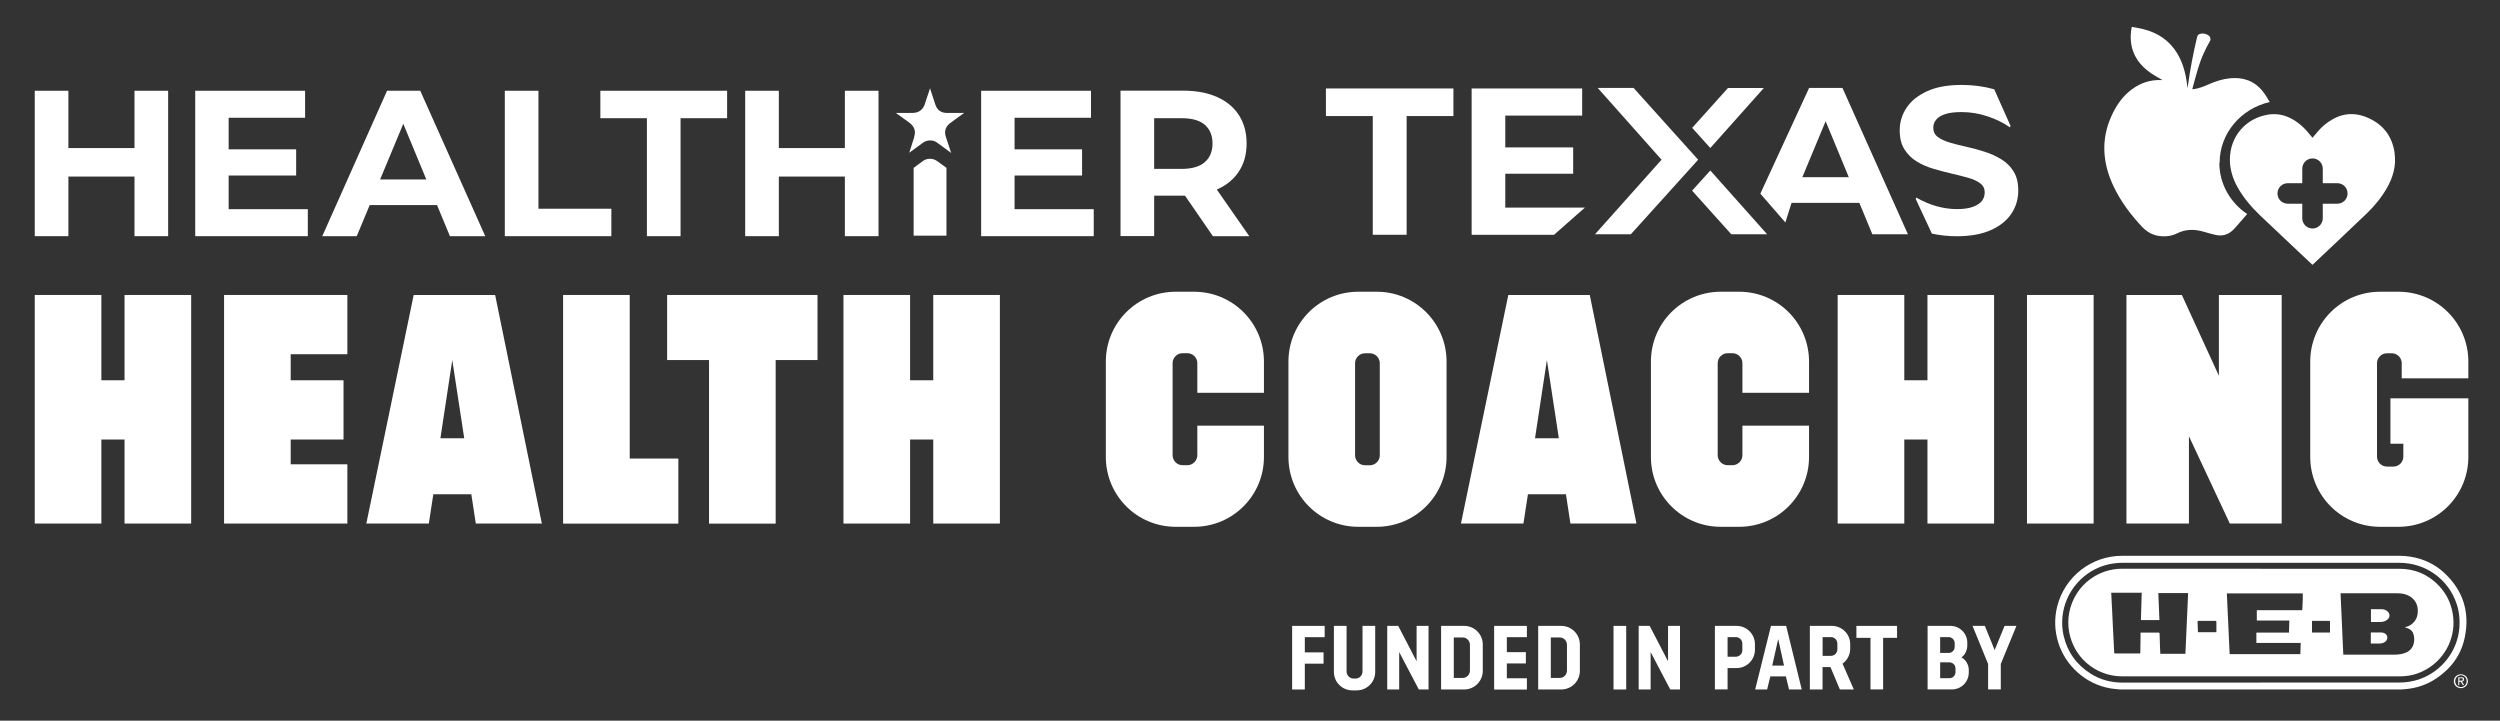 <?xml version="1.0" encoding="UTF-8"?>
<svg xmlns="http://www.w3.org/2000/svg" version="1.1" viewBox="0 0 338.84 97.68">
  <rect x="0" y="0" width="338.84" height="97.68" fill="#333333" stroke="none"/>
  <defs>
    <style>
      .cls-1 {
        fill: #fff;
      }
    </style>
  </defs>
  <!-- Generator: Adobe Illustrator 28.7.1, SVG Export Plug-In . SVG Version: 1.2.0 Build 142)  -->
  <g>
    <g id="Layer_1">
      <g>
        <path class="cls-1" d="M300.84,22.06c0-4,2.9-7.35,6.79-8.23-.28-.49-.58-.98-.93-1.43-1.13-1.43-2.65-1.97-4.46-1.79-1.02.1-1.98.42-2.91.83-.62.27-1.24.53-1.92.63-.08.01-.15.01-.28.02.26-.95.5-1.88.78-2.8.4-1.32.94-2.57,1.64-3.76.06-.1.05-.25.03-.36-.05-.23-.22-.38-.43-.48-.29-.14-.6-.19-.92-.11-.23.05-.38.17-.44.42-.53,2.22-.96,4.45-1.26,6.71,0,.06-.01.12-.05.18-.02-.16-.04-.32-.06-.48-.18-1.46-.55-2.87-1.32-4.16-1.05-1.75-2.63-2.81-4.61-3.3-.51-.13-1.02-.21-1.56-.31-.14.7-.18,1.35-.11,2,.19,1.89,1.23,3.27,2.77,4.32.43.29.9.53,1.34.8.05.03.09.05.16.09-.24,0-.45,0-.66,0-1.49.06-2.77.63-3.89,1.58-1.06.9-1.79,2.04-2.36,3.29-.7,1.54-1.04,3.16-.96,4.85.08,1.58.5,3.08,1.16,4.51.98,2.12,2.36,3.98,3.96,5.68.87.92,1.96,1.35,3.25,1.26.51-.03,1.01-.15,1.46-.38,1.17-.59,2.36-.6,3.6-.24.56.16,1.12.33,1.69.45.92.2,1.72-.07,2.37-.73.32-.33.61-.68.91-1.02.32-.36.64-.73.95-1.09-2.27-1.53-3.77-4.06-3.77-6.93Z"/>
        <path class="cls-1" d="M324.56,20.75c-.31-2.18-1.44-3.76-3.44-4.7-1.18-.56-2.41-.76-3.69-.42-.5.13-.95.35-1.37.59-.7.4-1.31.91-1.86,1.54-.26.29-.5.59-.77.91-.18-.21-.34-.39-.49-.58-.51-.63-1.07-1.18-1.74-1.63-1.14-.77-2.38-1.15-3.76-.93-3.09.49-5.2,2.97-5.21,6.1,0,1.32.38,2.54,1.01,3.69.82,1.49,1.92,2.76,3.14,3.93.35.34.71.67,1.06,1,1.79,1.7,3.58,3.39,5.38,5.08.2.19.4.37.6.56.06-.05.12-.09.16-.14,2.4-2.27,4.81-4.53,7.2-6.82,1.05-1.01,1.98-2.14,2.71-3.41.85-1.48,1.31-3.05,1.06-4.77ZM316.79,27.61h-1.97v1.97c0,.77-.62,1.39-1.39,1.39s-1.39-.62-1.39-1.39v-1.97h-1.97c-.77,0-1.39-.62-1.39-1.39s.62-1.39,1.39-1.39h1.97v-1.97c0-.77.62-1.39,1.39-1.39s1.39.62,1.39,1.39v1.97h1.97c.77,0,1.39.62,1.39,1.39s-.62,1.39-1.39,1.39Z"/>
      </g>
      <g>
        <g>
          <polygon class="cls-1" points="179.71 15.73 186.06 15.73 186.06 31.82 190.65 31.82 190.65 15.73 196.99 15.73 196.99 11.99 179.71 11.99 179.71 15.73"/>
          <path class="cls-1" d="M245.2,11.92l-6.61,14.33,3.39,3.9.84-2.65h9.19l1.76,4.25h4.82l-8.87-19.83h-4.53ZM244.28,24.02l3.16-7.59,3.14,7.59h-6.3Z"/>
          <path class="cls-1" d="M271.25,21.59c-.68-.42-1.43-.76-2.25-1.02-.82-.26-1.64-.49-2.46-.67-.82-.18-1.57-.37-2.25-.57-.68-.2-1.23-.45-1.64-.76-.42-.31-.62-.73-.62-1.26,0-.42.13-.78.4-1.1.26-.32.68-.57,1.23-.75.56-.18,1.29-.27,2.2-.27,1.19,0,2.37.19,3.53.58,1.16.39,2.17.88,3.02,1.49l.09-.2-2.21-4.96c-1.4-.39-2.87-.59-4.4-.59-1.89,0-3.45.28-4.69.85-1.24.57-2.17,1.31-2.79,2.24-.62.93-.93,1.95-.93,3.06,0,1.04.21,1.9.64,2.58.43.68.98,1.23,1.66,1.64.68.42,1.43.75,2.25.99.82.25,1.64.46,2.46.65.82.19,1.57.38,2.25.57.68.19,1.23.44,1.64.75.42.31.62.72.62,1.23,0,.43-.12.82-.37,1.15-.25.33-.65.6-1.22.81-.57.21-1.29.31-2.18.31s-1.79-.13-2.72-.38c-.93-.26-1.85-.65-2.78-1.18l-.08.19,2.19,4.69c1.1.24,2.22.36,3.35.36,1.87,0,3.42-.28,4.66-.84s2.16-1.3,2.78-2.24c.61-.93.92-1.97.92-3.1,0-1.06-.21-1.93-.64-2.61-.42-.68-.98-1.23-1.66-1.64Z"/>
          <polygon class="cls-1" points="221.41 11.92 216.55 11.92 225.2 21.65 216.18 31.75 221.04 31.75 230.16 21.65 221.41 11.92"/>
          <polygon class="cls-1" points="231.81 20.06 239.06 11.93 234.2 11.93 229.35 17.33 231.81 20.06"/>
          <polygon class="cls-1" points="229.34 25.84 234.65 31.75 239.51 31.75 231.81 23.11 229.34 25.84"/>
          <polygon class="cls-1" points="204.02 23.55 213.22 23.55 213.22 19.98 204.02 19.98 204.02 15.67 214.44 15.67 214.44 11.99 199.46 11.99 199.46 31.82 210.63 31.82 214.81 28.14 204.02 28.14 204.02 23.55"/>
        </g>
        <polygon class="cls-1" points="9.27 23.93 18.23 23.93 18.23 32.01 22.79 32.01 22.79 12.3 18.23 12.3 18.23 20.07 9.27 20.07 9.27 12.3 4.71 12.3 4.71 32.01 9.27 32.01 9.27 23.93"/>
        <polygon class="cls-1" points="41.72 28.35 30.99 28.35 30.99 23.79 40.14 23.79 40.14 20.24 30.99 20.24 30.99 15.96 41.35 15.96 41.35 12.3 26.46 12.3 26.46 32.01 41.72 32.01 41.72 28.35"/>
        <path class="cls-1" d="M50.09,27.79h9.14l1.75,4.22h4.79l-8.81-19.71h-4.5l-8.78,19.71h4.67l1.76-4.22ZM54.66,16.78l3.12,7.54h-6.26l3.14-7.54Z"/>
        <polygon class="cls-1" points="82.86 28.29 72.98 28.29 72.98 12.3 68.42 12.3 68.42 32.01 82.86 32.01 82.86 28.29"/>
        <polygon class="cls-1" points="87.68 32.01 92.24 32.01 92.24 16.02 98.55 16.02 98.55 12.3 81.37 12.3 81.37 16.02 87.68 16.02 87.68 32.01"/>
        <polygon class="cls-1" points="105.56 23.93 114.51 23.93 114.51 32.01 119.07 32.01 119.07 12.3 114.51 12.3 114.51 20.07 105.56 20.07 105.56 12.3 101 12.3 101 32.01 105.56 32.01 105.56 23.93"/>
        <polygon class="cls-1" points="148.24 28.35 137.51 28.35 137.51 23.79 146.66 23.79 146.66 20.24 137.51 20.24 137.51 15.96 147.87 15.96 147.87 12.3 132.98 12.3 132.98 32.01 148.24 32.01 148.24 28.35"/>
        <path class="cls-1" d="M156.43,26.52h3.97c.07,0,.14,0,.21,0l3.78,5.49h4.93l-4.4-6.32s.03-.01.04-.02c1.28-.56,2.26-1.37,2.96-2.44.69-1.06,1.04-2.32,1.04-3.79s-.35-2.76-1.04-3.83c-.69-1.07-1.68-1.89-2.96-2.46-1.28-.57-2.8-.86-4.56-.86h-8.53v19.71h4.56v-5.49ZM156.43,16.02h3.72c1.41,0,2.46.3,3.15.9.69.6,1.04,1.45,1.04,2.53s-.35,1.91-1.04,2.52c-.69.61-1.75.92-3.15.92h-3.72v-6.87Z"/>
        <path class="cls-1" d="M126.96,21.8c-.26-.18-.58-.28-.91-.28-.35,0-.7.1-.97.31-.37.28-.75.55-1.13.83l-.12.09v9.19h4.45v-9.19l-.52-.38c-.26-.19-.53-.39-.8-.58Z"/>
        <path class="cls-1" d="M123.92,18.57c-.1.29-.19.58-.29.89-.06.19-.12.39-.18.58-.07.22-.14.44-.22.66l.74-.53c.38-.27.76-.55,1.13-.83.28-.21.63-.31.97-.31.33,0,.65.09.91.28.27.19.53.38.8.58l1.14.84-.22-.66c-.17-.52-.33-1.03-.51-1.55-.23-.68-.04-1.34.52-1.78.25-.2.51-.38.76-.56l.11-.08c.29-.21.58-.42.87-.63l.22-.16c-.13,0-.26,0-.39,0h-1.1c-.27,0-.55,0-.82,0-.81,0-1.35-.39-1.6-1.17l-.71-2.18c-.02.07-.04.13-.06.2l-.25.76c-.04.12-.08.23-.12.35-.09.26-.17.5-.24.74-.17.59-.61,1.3-1.73,1.3h-.01c-.74,0-1.47,0-2.21,0l1.82,1.32c.7.51.91,1.17.64,1.96Z"/>
      </g>
      <g>
        <path class="cls-1" d="M4.71,39.98h9.03v11.56h3.14v-11.56h9.03v30.98h-9.03v-11.39h-3.14v11.39H4.71v-30.98Z"/>
        <path class="cls-1" d="M30.37,39.98h16.71v8.03h-7.68v3.53h7.16v8.03h-7.16v3.36h7.68v8.03h-16.71v-30.98Z"/>
        <path class="cls-1" d="M63.88,66.99h-5.15l-.61,3.97h-8.47l6.42-30.98h11.04l6.33,30.98h-8.95l-.61-3.97ZM59.69,59.4h3.23l-1.62-10.6-1.61,10.6Z"/>
        <path class="cls-1" d="M76.32,39.98h9.03v22.17h6.59v8.82h-15.62v-30.98Z"/>
        <path class="cls-1" d="M96.09,48.8h-5.67v-8.82h20.38v8.82h-5.67v22.17h-9.03v-22.17Z"/>
        <path class="cls-1" d="M114.32,39.98h9.03v11.56h3.14v-11.56h9.03v30.98h-9.03v-11.39h-3.14v11.39h-9.03v-30.98Z"/>
        <path class="cls-1" d="M171.31,57.7v4.23c0,5.24-4.23,9.47-9.47,9.47h-2.49c-5.24,0-9.47-4.23-9.47-9.47v-12.92c0-5.24,4.23-9.47,9.47-9.47h2.49c5.24,0,9.47,4.23,9.47,9.47v4.23h-9.03v-4.02c0-.74-.61-1.35-1.35-1.35h-.65c-.74,0-1.35.61-1.35,1.35v12.48c0,.74.61,1.35,1.35,1.35h.65c.74,0,1.35-.61,1.35-1.35v-4.01h9.03Z"/>
        <path class="cls-1" d="M184.1,39.54h2.49c5.24,0,9.47,4.23,9.47,9.47v12.92c0,5.24-4.23,9.47-9.47,9.47h-2.49c-5.24,0-9.47-4.23-9.47-9.47v-12.92c0-5.24,4.23-9.47,9.47-9.47ZM183.66,61.71c0,.74.61,1.35,1.35,1.35h.65c.74,0,1.35-.61,1.35-1.35v-12.48c0-.74-.61-1.35-1.35-1.35h-.65c-.74,0-1.35.61-1.35,1.35v12.48Z"/>
        <path class="cls-1" d="M212.24,66.99h-5.15l-.61,3.97h-8.47l6.42-30.98h11.04l6.33,30.98h-8.95l-.61-3.97ZM208.05,59.4h3.23l-1.62-10.6-1.61,10.6Z"/>
        <path class="cls-1" d="M245.19,57.7v4.23c0,5.24-4.23,9.47-9.47,9.47h-2.49c-5.24,0-9.47-4.23-9.47-9.47v-12.92c0-5.24,4.23-9.47,9.47-9.47h2.49c5.24,0,9.47,4.23,9.47,9.47v4.23h-9.03v-4.02c0-.74-.61-1.35-1.35-1.35h-.65c-.74,0-1.35.61-1.35,1.35v12.48c0,.74.61,1.35,1.35,1.35h.65c.74,0,1.35-.61,1.35-1.35v-4.01h9.03Z"/>
        <path class="cls-1" d="M249.07,39.98h9.03v11.56h3.14v-11.56h9.03v30.98h-9.03v-11.39h-3.14v11.39h-9.03v-30.98Z"/>
        <path class="cls-1" d="M274.73,39.98h9.03v30.98h-9.03v-30.98Z"/>
        <path class="cls-1" d="M288.21,39.98h7.51l5.02,10.95v-10.95h8.51v30.98h-7.03l-5.54-11.83v11.83h-8.47v-30.98Z"/>
        <path class="cls-1" d="M325.52,51.28v-2.05c0-.74-.61-1.35-1.35-1.35h-.65c-.74,0-1.35.61-1.35,1.35v12.66c0,.74.61,1.35,1.35,1.35h.87c.74,0,1.35-.61,1.35-1.35v-1.75h-1.75v-6.15h10.56v7.94c0,5.24-4.23,9.47-9.47,9.47h-2.49c-5.24,0-9.47-4.23-9.47-9.47v-12.92c0-5.24,4.23-9.47,9.47-9.47h2.49c5.24,0,9.47,4.23,9.47,9.47v2.27h-9.03Z"/>
      </g>
      <g>
        <path class="cls-1" d="M175.13,84.83h4.41v1.53h-2.69v2.06h2.54v1.53h-2.54v3.5h-1.72v-8.62Z"/>
        <path class="cls-1" d="M186.39,84.83v6.24c0,1.39-1.12,2.5-2.5,2.5h-.59c-1.39,0-2.51-1.11-2.51-2.5v-6.24h1.72v6.18c0,.52.43.96.94.96h.28c.52,0,.94-.44.94-.96v-6.18h1.72Z"/>
        <path class="cls-1" d="M188.02,84.83h1.49l2.49,4.8v-4.8h1.62v8.62h-1.32l-2.66-5.07v5.07h-1.62v-8.62Z"/>
        <path class="cls-1" d="M198.44,93.45h-3.12v-8.62h3.12c1.4,0,2.53,1.12,2.53,2.53v3.56c0,1.39-1.12,2.53-2.53,2.53ZM197.04,91.88h1.23c.54,0,.96-.46.96-1v-3.48c0-.54-.43-1-.96-1h-1.23v5.48Z"/>
        <path class="cls-1" d="M202.51,84.83h4.44v1.53h-2.72v2.03h2.58v1.53h-2.58v2.01h2.72v1.53h-4.44v-8.62Z"/>
        <path class="cls-1" d="M211.6,93.45h-3.12v-8.62h3.12c1.4,0,2.53,1.12,2.53,2.53v3.56c0,1.39-1.12,2.53-2.53,2.53ZM210.19,91.88h1.23c.54,0,.96-.46.96-1v-3.48c0-.54-.43-1-.96-1h-1.23v5.48Z"/>
        <path class="cls-1" d="M218.69,84.83h1.72v8.62h-1.72v-8.62Z"/>
        <path class="cls-1" d="M222.1,84.83h1.49l2.49,4.8v-4.8h1.62v8.62h-1.32l-2.66-5.07v5.07h-1.62v-8.62Z"/>
        <path class="cls-1" d="M232.43,84.83h2.93c1.39,0,2.5,1.11,2.5,2.5v.72c0,1.38-1.11,2.5-2.5,2.5h-1.21v2.89h-1.72v-8.62ZM235.26,89.01c.5,0,.89-.4.89-.89v-.87c0-.5-.39-.9-.89-.9h-1.11v2.66h1.11Z"/>
        <path class="cls-1" d="M242.05,91.68h-2.11l-.43,1.77h-1.62l2.14-8.62h2.06l2.11,8.62h-1.72l-.43-1.77ZM240.2,90.21h1.6l-.79-3.59-.81,3.59Z"/>
        <path class="cls-1" d="M248.08,90.41h-1.06v3.04h-1.72v-8.62h2.99c1.37,0,2.48,1.11,2.48,2.48v.61c0,.81-.39,1.56-1.04,2.03l1.53,3.5h-1.89l-1.28-3.04ZM248.16,88.89c.48,0,.87-.39.87-.88v-.78c0-.49-.39-.88-.87-.88h-1.13v2.54h1.13Z"/>
        <path class="cls-1" d="M253.51,86.45h-1.9v-1.62h5.51v1.62h-1.89v6.99h-1.71v-6.99Z"/>
        <path class="cls-1" d="M261.27,84.83h3.09c1.26,0,2.28,1.03,2.28,2.28v.4c0,.59-.33,1.32-.81,1.59.59.27,1.01,1.01,1.01,1.67v.39c0,1.27-1.03,2.28-2.27,2.28h-3.31v-8.62ZM264.11,88.5c.45,0,.82-.37.82-.82v-.51c0-.44-.37-.82-.82-.82h-1.15v2.15h1.15ZM264.23,91.92c.45,0,.81-.37.81-.82v-.5c0-.45-.35-.83-.86-.83h-1.22v2.15h1.27Z"/>
        <path class="cls-1" d="M269.46,89.99l-2.11-5.16h1.67l1.33,3.28,1.34-3.28h1.61l-2.12,5.16v3.45h-1.72v-3.45Z"/>
      </g>
      <g id="f22hT7.tif">
        <g>
          <path class="cls-1" d="M325.57,93.45h-38.3s-.06-.01-.09-.02c-.38-.04-.77-.06-1.15-.13-1.69-.3-3.17-1.03-4.45-2.17-2.51-2.23-3.58-5.7-2.75-8.96,1.03-4.03,4.64-6.84,8.81-6.84,12.52,0,25.05,0,37.57,0,.49,0,.99.04,1.48.12,1.74.27,3.29.99,4.59,2.19,2.56,2.38,3.49,5.32,2.79,8.72-.49,2.4-1.85,4.25-3.89,5.61-1.25.83-2.64,1.3-4.13,1.43-.16.01-.32.03-.48.04ZM306.42,92.51c6.25,0,12.49,0,18.74,0,.92,0,1.82-.14,2.7-.43,3.08-1.05,5.24-3.85,5.48-7.03.08-1.09-.03-2.15-.37-3.18-1.1-3.35-4.2-5.59-7.77-5.59-12.51,0-25.02,0-37.53,0-.62,0-1.24.07-1.85.2-3.37.75-5.94,3.65-6.28,7.1-.09.86-.04,1.72.15,2.56.51,2.22,1.74,3.94,3.66,5.16,1.33.84,2.8,1.22,4.37,1.22,6.24,0,12.48,0,18.71,0Z"/>
          <path class="cls-1" d="M333.54,93.27c-.54,0-.96-.41-.96-.94,0-.53.42-.94.96-.94.54,0,.96.41.95.94,0,.53-.42.94-.96.94ZM332.77,92.32c0,.45.33.8.77.8.44,0,.78-.34.78-.79,0-.45-.33-.8-.77-.81-.43,0-.78.35-.78.79Z"/>
          <path class="cls-1" d="M306.43,77.09c6.26,0,12.53,0,18.79,0,2.12,0,3.91.79,5.36,2.32,1.01,1.07,1.62,2.34,1.86,3.79.49,3-.9,5.89-3.41,7.42-.87.53-1.81.87-2.82.99-.33.04-.67.06-1,.06-12.51,0-25.03,0-37.54,0-3.31,0-6.15-2.13-7.06-5.3-1.06-3.68.96-7.6,4.57-8.87.8-.28,1.63-.42,2.48-.42,6.26,0,12.51,0,18.77,0ZM317.61,88.73c.05,0,.08,0,.11,0,2.27,0,4.53,0,6.8,0,.44,0,.88-.05,1.3-.18.63-.2,1.11-.57,1.3-1.24.11-.37.12-.75.05-1.13-.08-.46-.32-.8-.75-.99-.12-.05-.25-.08-.37-.13-.03,0-.05-.03-.1-.05.05-.02.08-.03.1-.03.47-.1.85-.34,1.15-.7.39-.46.52-1,.5-1.59-.03-.81-.39-1.43-1.07-1.86-.52-.32-1.09-.42-1.69-.42-2.52,0-5.04,0-7.57,0-.04,0-.09,0-.14,0,.12,2.77.25,5.53.37,8.29ZM286.15,80.33s0,.06,0,.09c.04.85.09,1.71.13,2.56.04.83.08,1.66.12,2.49.05.99.1,1.98.15,2.98,0,.1.03.12.13.12,1.09,0,2.18,0,3.28,0,.1,0,.13-.03.13-.13,0-.68.02-1.36.03-2.03,0-.22,0-.44,0-.67h.15c.76,0,1.52,0,2.28,0,.12,0,.15.04.15.15.02.7.05,1.4.07,2.1,0,.21.02.41.03.62h3.4c.12-2.75.25-5.49.37-8.23h-4.04c.05,1.22.1,2.44.15,3.66h-2.51c.04-1.24.07-2.47.11-3.7h-4.14ZM302.2,88.66h9.58c.02-.51.04-1.01.05-1.52h-6.01v-1.4h4.42c.02-.55.04-1.09.05-1.64h-4.41v-1.4h.15c1.95,0,3.9,0,5.85,0,.16,0,.16.04.17-.17.02-.43.05-.86.06-1.29,0-.27,0-.53,0-.81h-10.29c.13,2.75.25,5.48.38,8.23ZM315.8,85.74v-.13c0-.44,0-.89,0-1.33,0-.1-.03-.13-.13-.13-.73,0-1.46,0-2.19,0-.04,0-.08,0-.12,0v1.58h2.44ZM297.91,85.69h2.49s0-.07,0-.1c0-.44,0-.88,0-1.32,0-.09-.03-.12-.12-.12-.77,0-1.54,0-2.31,0-.04,0-.07,0-.12,0,.02.51.03,1.01.05,1.52Z"/>
          <path class="cls-1" d="M333.7,92.4c.1.15.19.3.28.45-.11.03-.18.02-.23-.08-.06-.11-.12-.21-.19-.31-.02-.03-.05-.06-.08-.06-.13-.03-.16,0-.16.13,0,.1,0,.2,0,.3,0,0,0,.01-.01.03h-.13v-1.06c.19,0,.38-.01.57,0,.14.01.21.11.22.25,0,.16-.05.25-.19.31-.03.01-.05.02-.09.03ZM333.34,92.25c.12,0,.23,0,.33,0,.08,0,.13-.06.13-.15,0-.09-.04-.16-.13-.17-.11-.01-.23,0-.34,0v.33Z"/>
          <path class="cls-1" d="M321.35,84.3v-1.73c.09,0,.18,0,.27,0,.39,0,.79,0,1.18,0,.31,0,.6.1.83.33.33.33.31.78-.04,1.07-.25.21-.56.32-.88.33-.44.01-.87,0-1.31,0-.01,0-.03,0-.05,0Z"/>
          <path class="cls-1" d="M321.33,85.72s.07,0,.1,0c.44,0,.88,0,1.32,0,.15,0,.31.04.44.11.47.23.51.84.09,1.15-.24.18-.51.24-.8.24-.36,0-.72,0-1.08,0-.02,0-.04,0-.07-.01v-1.49Z"/>
        </g>
      </g>
    </g>
  </g>
</svg>